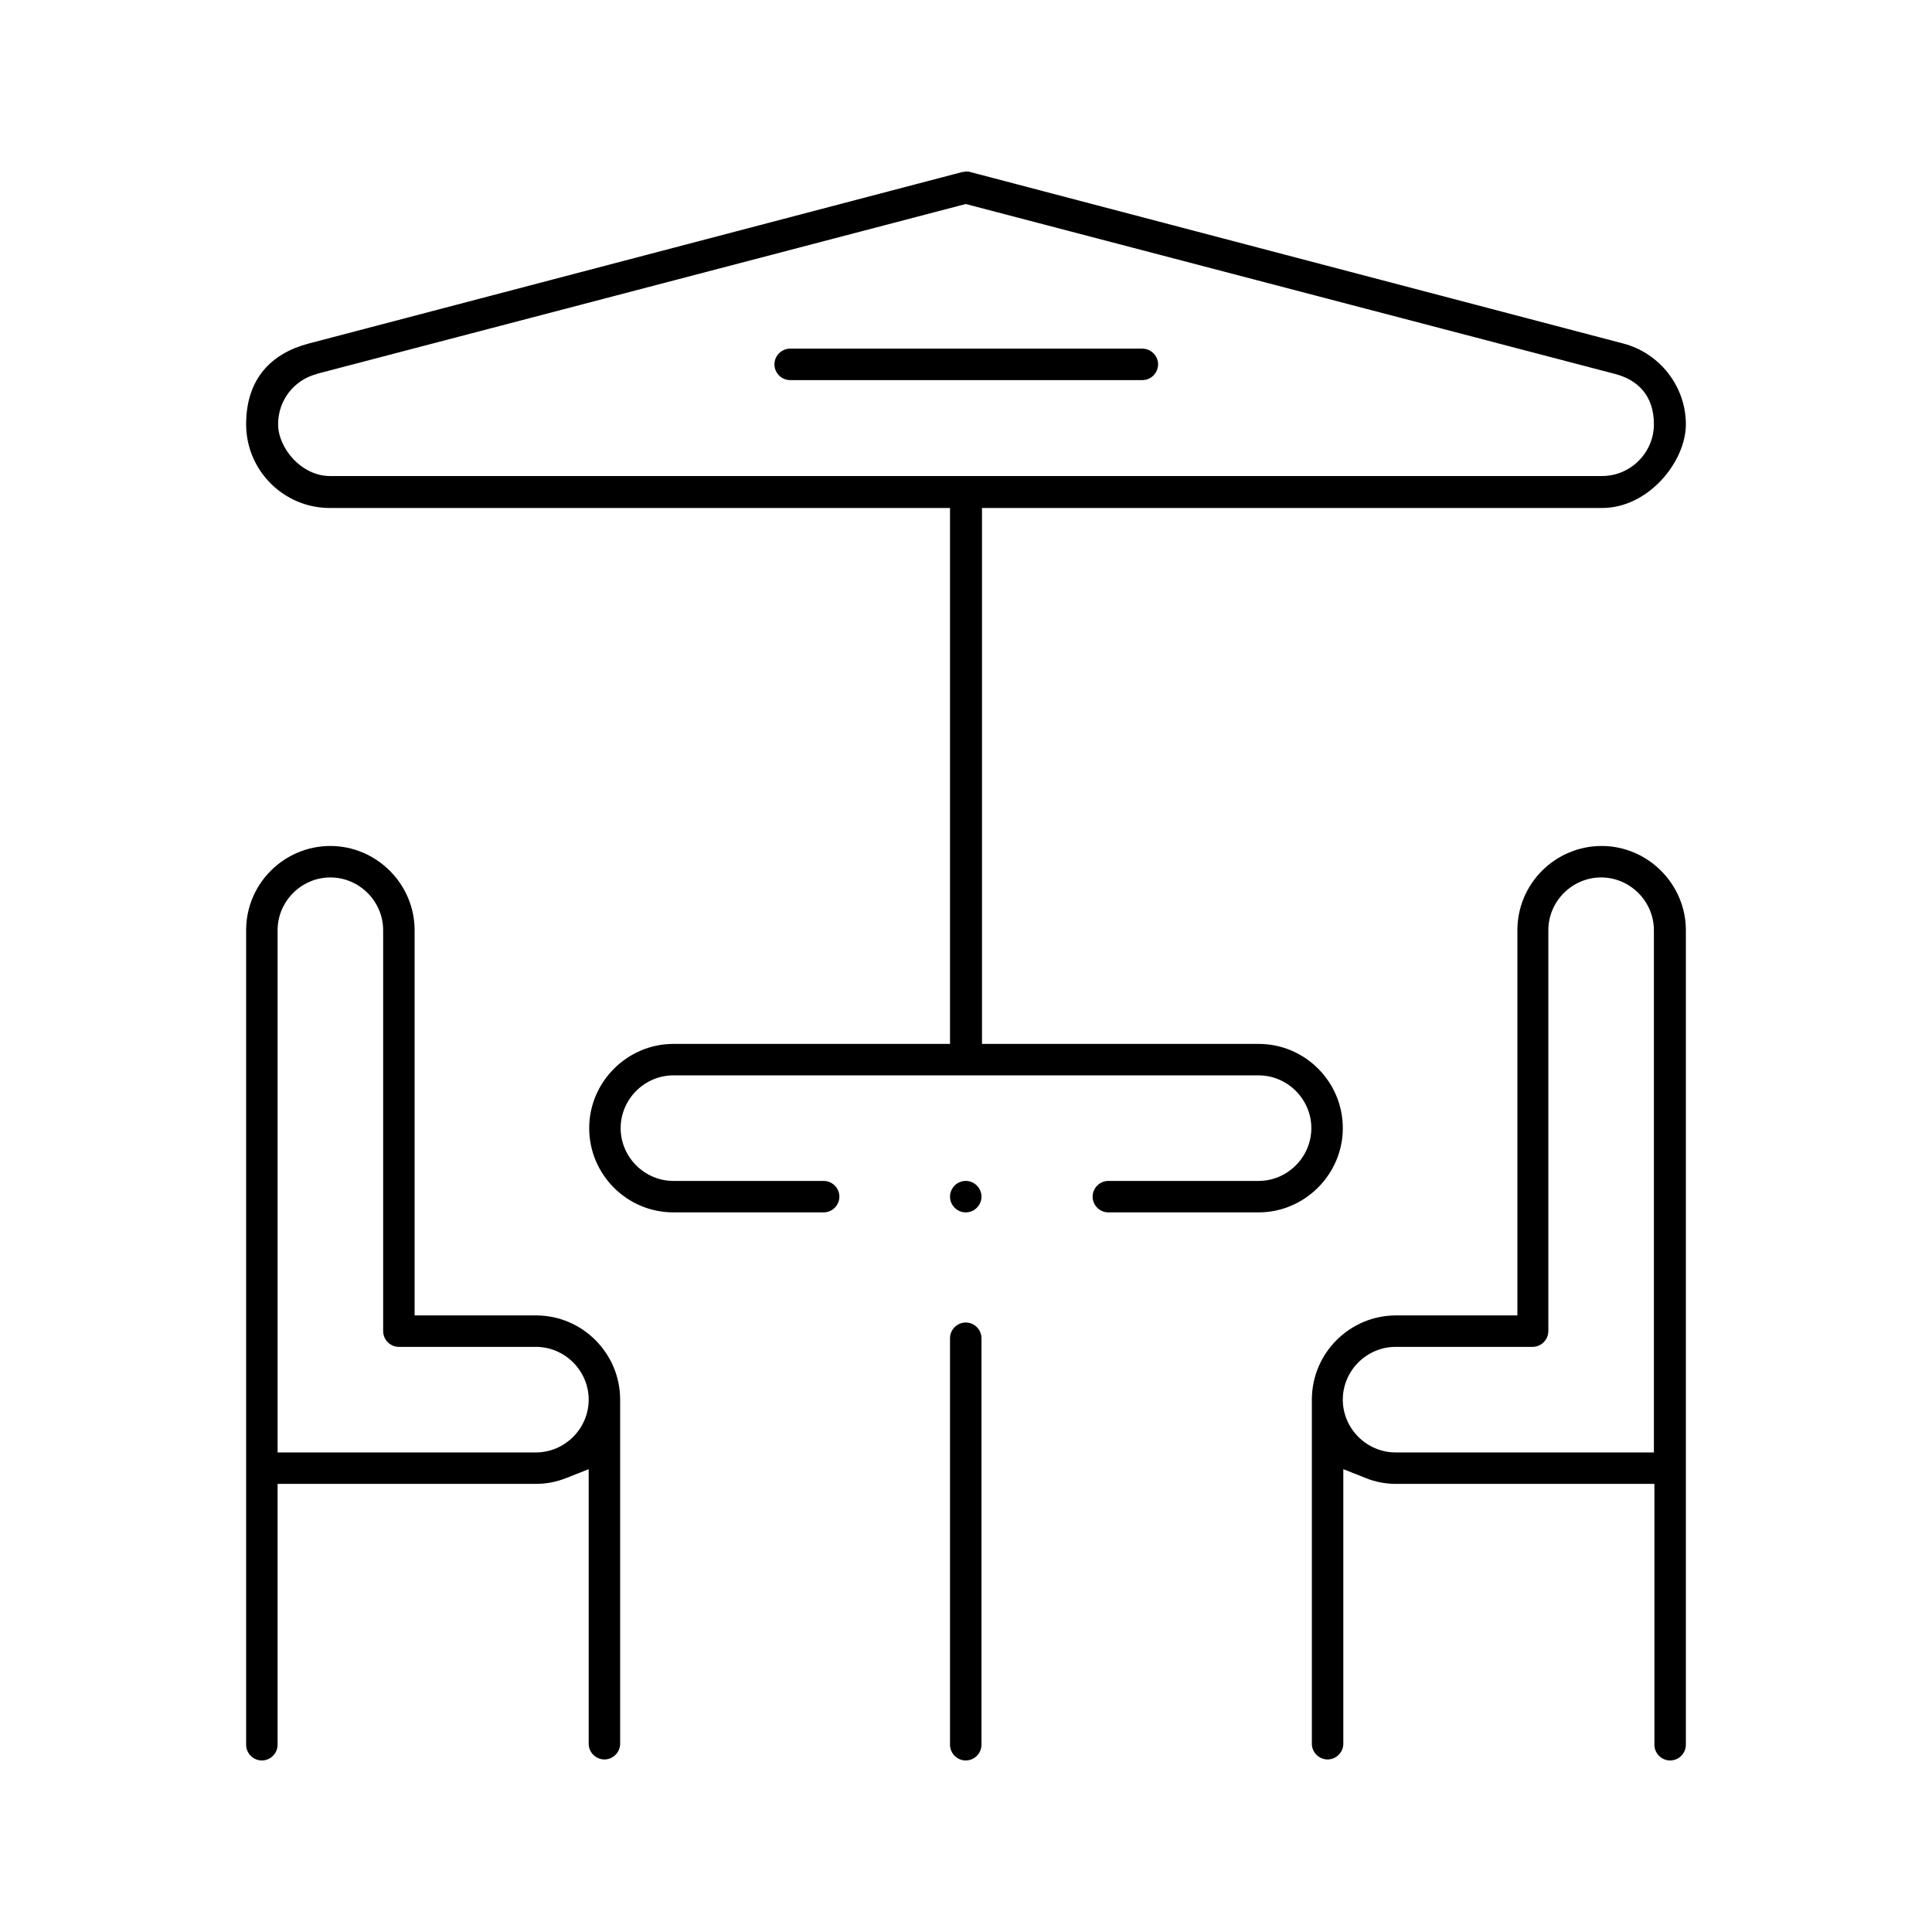 <?xml version="1.0" encoding="UTF-8"?>
<svg xmlns="http://www.w3.org/2000/svg" version="1.1" viewBox="0 0 380.7 380.7">
  <!-- Generator: Adobe Illustrator 28.7.1, SVG Export Plug-In . SVG Version: 1.2.0 Build 142)  -->
  <g>
    <g id="Layer_1">
      <g>
        <path d="M190.3,238.9c-1.7,0-3.1-1.4-3.1-3.1s1.4-3.1,3.1-3.1,3.1,1.4,3.1,3.1-1.4,3.1-3.1,3.1Z"/>
        <path d="M51.6,346.9c-1.7,0-3.1-1.4-3.1-3.1v-160.5c0-9.2,7.5-16.6,16.6-16.6s16.6,7.5,16.6,16.6v75.9h23.9c9.2,0,16.6,7.5,16.6,16.6v67.8c0,1.7-1.4,3.1-3.1,3.1s-3.1-1.4-3.1-3.1v-54.1l-4.3,1.7c-2,.8-4,1.2-6.1,1.2h-50.9v51.4c0,1.7-1.4,3.1-3.1,3.1ZM65.1,172.9c-5.7,0-10.4,4.7-10.4,10.4v102.9h50.9c5.7,0,10.4-4.7,10.4-10.4s-4.7-10.4-10.4-10.4h-27c-1.7,0-3.1-1.4-3.1-3.1v-79c0-5.7-4.7-10.4-10.4-10.4Z"/>
        <path d="M329.1,346.9c-1.7,0-3.1-1.4-3.1-3.1v-51.4h-50.9c-2.1,0-4.2-.4-6.1-1.2l-4.3-1.7v54.1c0,1.7-1.4,3.1-3.1,3.1s-3.1-1.4-3.1-3.1v-67.8c0-9.2,7.5-16.6,16.6-16.6h23.9v-75.9c0-9.2,7.5-16.6,16.6-16.6s16.6,7.5,16.6,16.6v160.5c0,1.7-1.4,3.1-3.1,3.1ZM275,265.4c-5.7,0-10.4,4.7-10.4,10.4s4.7,10.4,10.4,10.4h50.9v-102.9c0-5.7-4.7-10.4-10.4-10.4s-10.4,4.7-10.4,10.4v79c0,1.7-1.4,3.1-3.1,3.1h-27Z"/>
        <path d="M218.4,238.9c-1.7,0-3.1-1.4-3.1-3.1s1.4-3.1,3.1-3.1h29.6c5.7,0,10.4-4.7,10.4-10.4s-4.7-10.4-10.4-10.4h-115.3c-5.7,0-10.4,4.7-10.4,10.4s4.7,10.4,10.4,10.4h29.6c1.7,0,3.1,1.4,3.1,3.1s-1.4,3.1-3.1,3.1h-29.6c-9.2,0-16.6-7.5-16.6-16.6s7.5-16.6,16.6-16.6h54.5v-105.6h-122.2c-9.1,0-16.5-7.4-16.5-16.5s5.1-14,12.3-15.9l128.8-33.8c.3,0,.5-.1.8-.1s.5,0,.8.1l128.7,33.8c7.2,1.9,12.3,8.5,12.3,15.9s-7.4,16.5-16.5,16.5h-122.2v105.6h54.5c9.2,0,16.6,7.5,16.6,16.6s-7.5,16.6-16.6,16.6h-29.6ZM62.4,73.7c-4.5,1.2-7.6,5.2-7.6,9.9s4.6,10.2,10.2,10.2h250.7c5.6,0,10.2-4.6,10.2-10.2s-3.1-8.7-7.6-9.9l-128-33.5-128,33.5Z"/>
        <path d="M190.3,346.9c-1.7,0-3.1-1.4-3.1-3.1v-80.1c0-1.7,1.4-3.1,3.1-3.1s3.1,1.4,3.1,3.1v80.1c0,1.7-1.4,3.1-3.1,3.1Z"/>
        <path d="M155.7,74.9c-1.7,0-3.1-1.4-3.1-3.1s1.4-3.1,3.1-3.1h69.4c1.7,0,3.1,1.4,3.1,3.1s-1.4,3.1-3.1,3.1h-69.4Z"/>
      </g>
    </g>
  </g>
</svg>